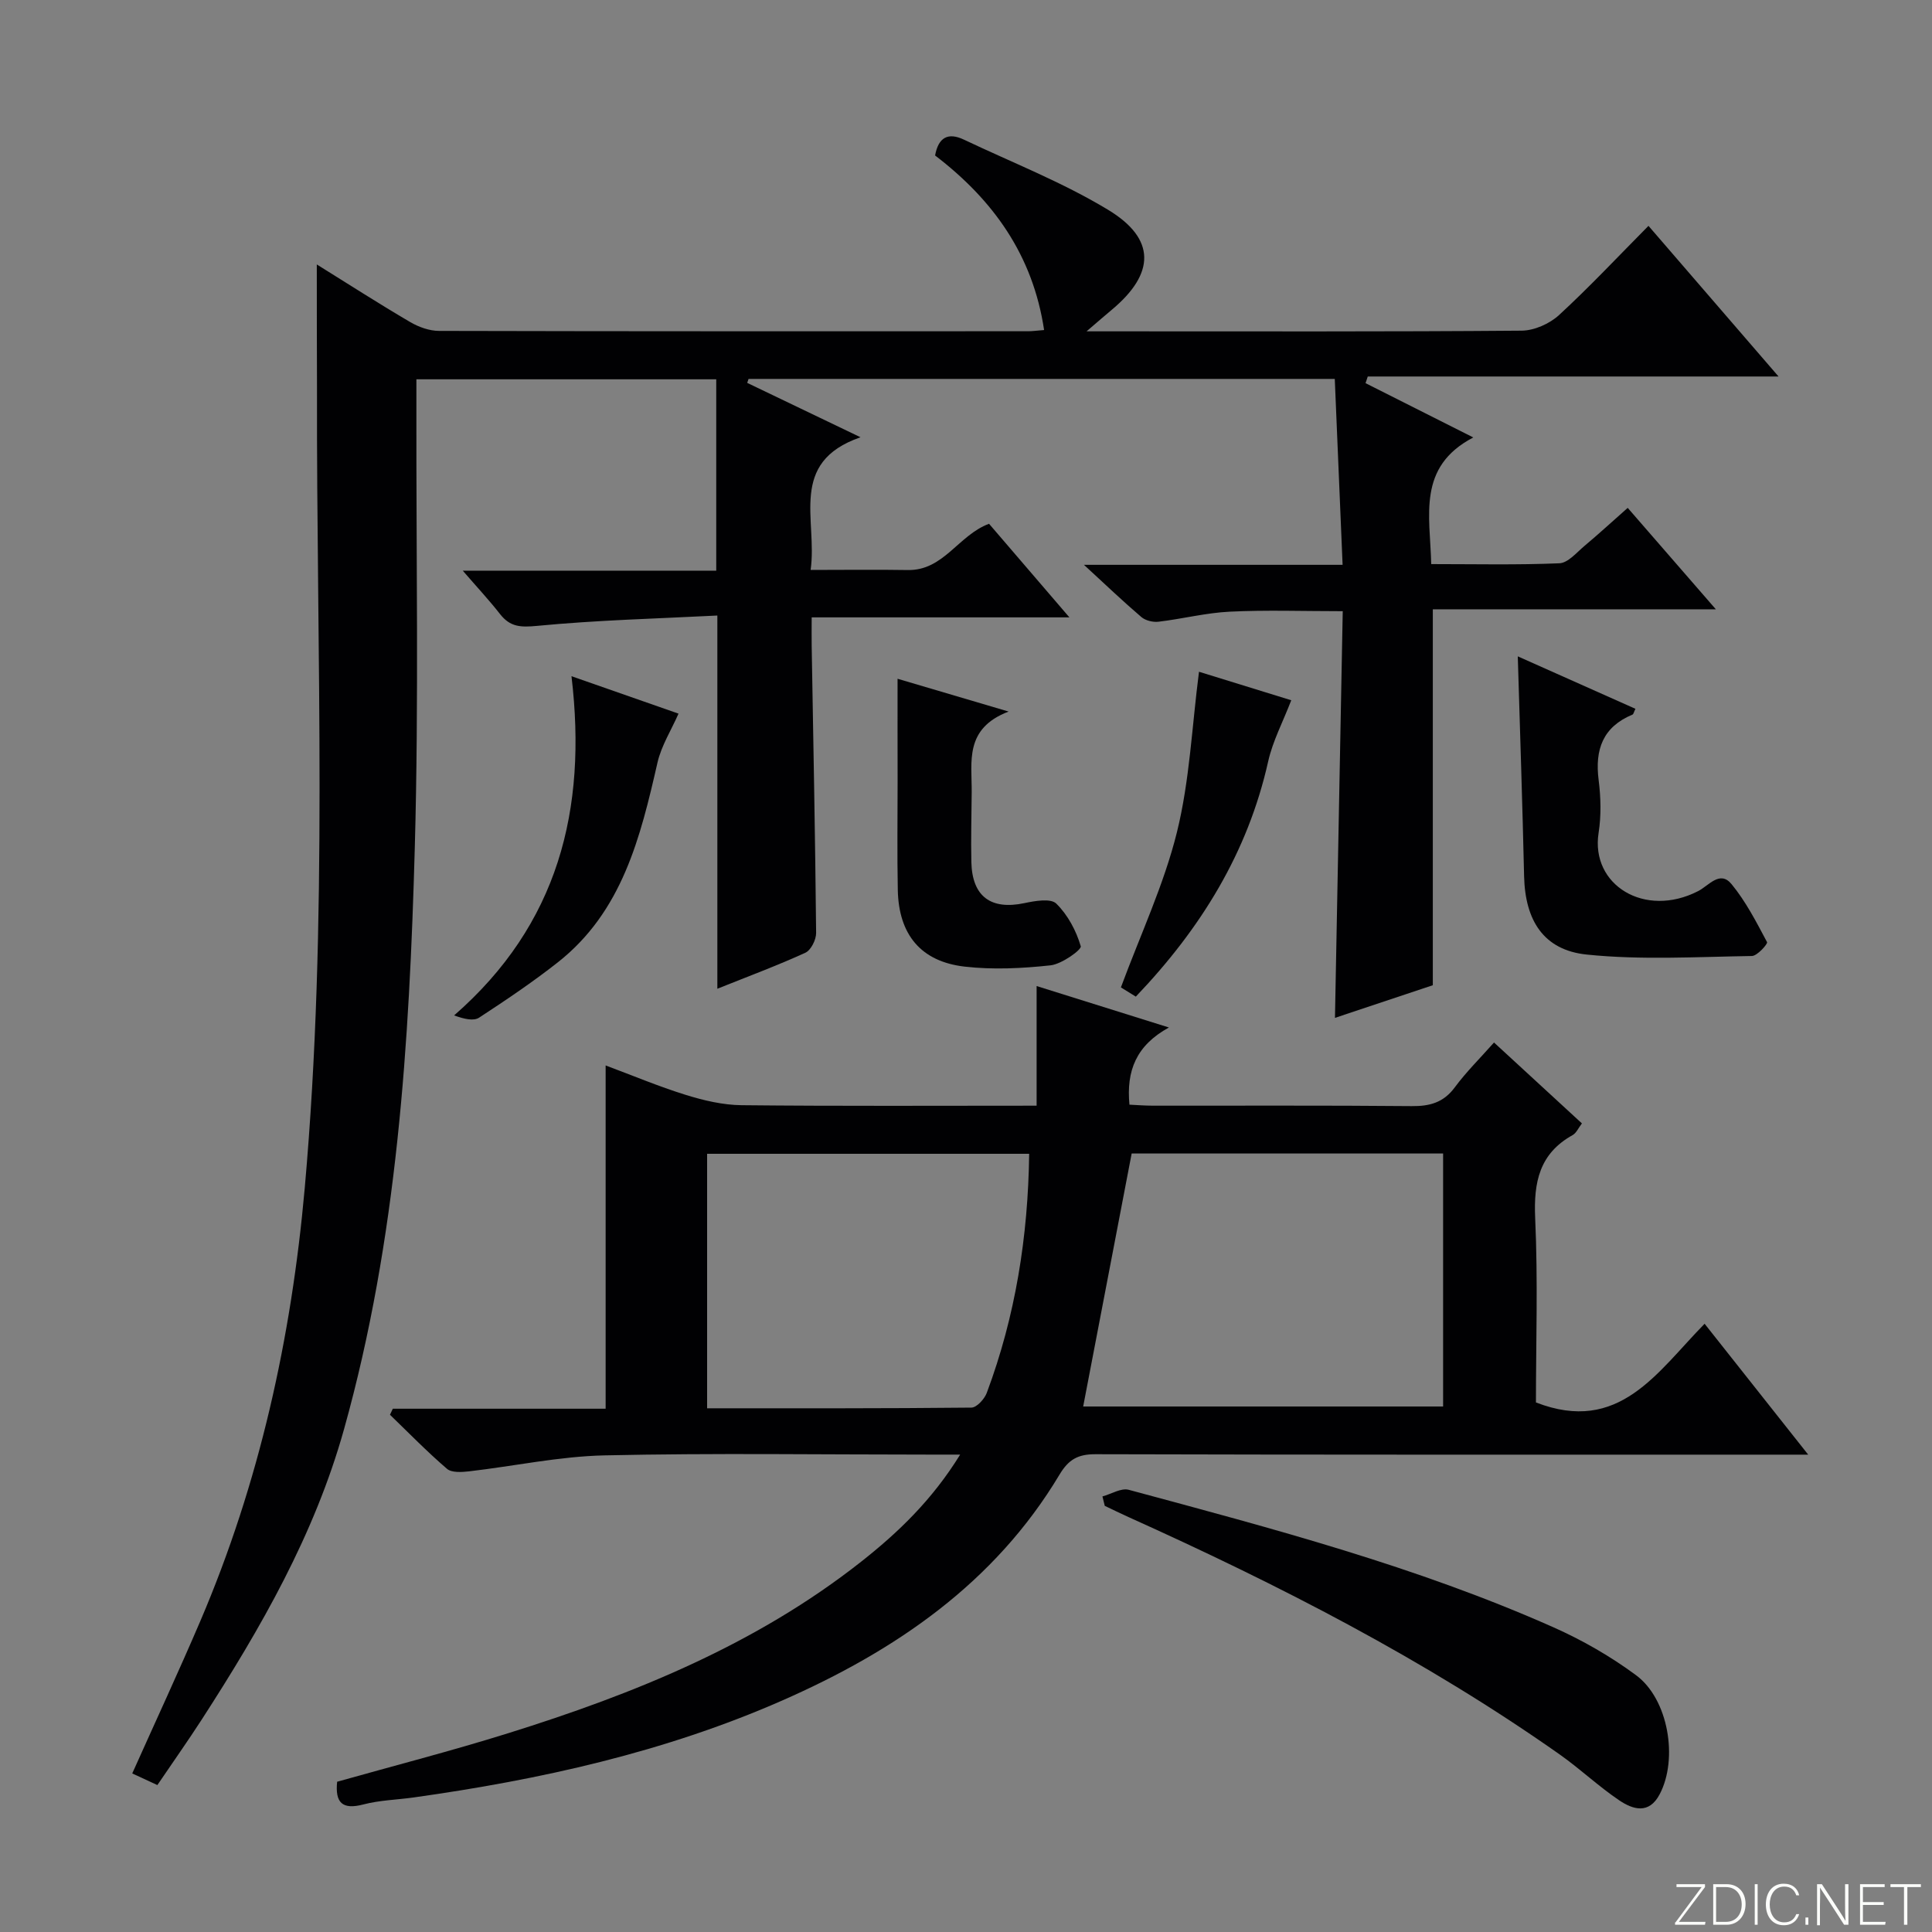 <svg enable-background="new 0 0 400 400" viewBox="0 0 400 400" xmlns="http://www.w3.org/2000/svg"><rect x="0" y="0" width="400" height="400" fill="#808080" stroke="none"/><g fill="#fbfcfa"><path d="m346.9 398 5.4-7.3h-5.2v-.6h5.9v.6l-5.4 7.2h5.5l-.1.6h-6.2v-.5z"/><path d="m354.7 390.1h2.8c2.3 0 3.9 1.6 3.9 4.1s-1.6 4.3-3.9 4.3h-2.8zm.6 7.8h2c2.2 0 3.3-1.6 3.3-3.6 0-1.8-1-3.6-3.3-3.6h-2z"/><path d="m363.9 390.1v8.4h-.6v-8.4z"/><path d="m372.5 396.3c-.4 1.3-1.4 2.3-3.2 2.3-2.4 0-3.7-1.9-3.7-4.3 0-2.3 1.2-4.3 3.7-4.3 1.8 0 2.9 1 3.2 2.4h-.6c-.4-1.1-1.1-1.8-2.5-1.8-2.1 0-3 1.9-3 3.7s.9 3.7 3 3.7c1.4 0 2.1-.7 2.5-1.7z"/><path d="m373.8 398.5v-1.5h.6v1.5z"/><path d="m376.2 398.5v-8.4h1c1.3 2 4.4 6.7 4.9 7.6-.1-1.2-.1-2.4-.1-3.8v-3.8h.7v8.4h-.9c-1.2-1.9-4.4-6.8-5-7.7.1 1.1 0 2.3 0 3.9v3.9h-.6z"/><path d="m390 394.4h-4.3v3.5h4.7l-.1.6h-5.2v-8.4h5.1v.6h-4.5v3.1h4.3v.7z"/><path d="m394.2 390.7h-2.8v-.6h6.3v.6h-2.8v7.8h-.7z"/></g><path d="m65.59 54.75c6.62 4.12 12.89 8.15 19.32 11.92 1.77 1.04 3.99 1.84 6 1.84 40.66.1 81.32.08 121.98.07.82 0 1.64-.12 3.28-.25-2.33-15.54-10.57-26.97-22.57-36.14.68-3.73 2.66-4.85 5.97-3.28 10 4.75 20.42 8.82 29.85 14.53 9.95 6.02 9.74 13.2.77 20.69-1.38 1.15-2.73 2.33-5.23 4.47h6.09c28 0 55.99.09 83.98-.14 2.62-.02 5.77-1.42 7.73-3.21 6.36-5.85 12.28-12.18 18.54-18.49 8.92 10.33 17.57 20.34 26.93 31.19-29.04 0-57.05 0-85.05 0-.15.46-.31.92-.46 1.38 7.1 3.58 14.21 7.16 22.31 11.24-11.68 6.11-8.94 16.18-8.71 26.22 8.99 0 17.78.2 26.54-.17 1.78-.08 3.55-2.21 5.17-3.58 2.92-2.44 5.72-5.02 8.97-7.89 5.93 6.82 11.66 13.41 18.25 21-20.22 0-39.36 0-58.6 0v77.83c-6.36 2.12-13.1 4.37-20.26 6.76.54-28.1 1.06-55.74 1.61-84.2-8.26 0-15.85-.27-23.41.1-4.93.24-9.81 1.5-14.73 2.08-1.16.14-2.71-.24-3.57-.98-3.76-3.21-7.34-6.63-11.87-10.8h53.55c-.56-13.2-1.08-25.72-1.62-38.49-41 0-81.19 0-121.37 0-.09.27-.18.54-.28.82 7.38 3.54 14.77 7.08 23.46 11.26-15.05 5.21-8.86 17.09-10.33 27.47 6.95 0 13.53-.09 20.12.02 7.44.13 10.44-7.2 16.82-9.58 5.24 6.1 10.62 12.37 16.64 19.38-18.13 0-35.47 0-53.36 0 0 2.35-.03 4.13 0 5.91.34 19.81.73 39.61.92 59.42.01 1.41-1.07 3.58-2.24 4.11-5.87 2.68-11.94 4.93-18.21 7.45 0-25.63 0-50.8 0-77.27-12.29.63-24.85.94-37.32 2.14-3.43.33-5.58.23-7.67-2.44-2.24-2.87-4.73-5.53-7.72-8.99h52.48c0-13.5 0-26.38 0-39.62-20.97 0-41.19 0-62.08 0v5.97c-.06 30.32.51 60.66-.33 90.96-1.12 40.54-3.63 81.01-14.64 120.4-6.11 21.87-17.27 41.27-29.47 60.15-2.88 4.46-5.96 8.8-9.19 13.57-1.79-.83-3.37-1.56-5.2-2.41 4.79-10.7 9.59-21.03 14.07-31.49 12.26-28.66 18.87-58.65 21.64-89.67 4.93-55.21 2.41-110.5 2.54-165.76-.03-8.28-.04-16.56-.04-25.5z" fill="#010103"/><path d="m352.92 274.07c7.17 9.06 13.86 17.5 21.45 27.1-2.92 0-4.76 0-6.61 0-46.98 0-93.97.04-140.95-.09-3.62-.01-5.57 1.08-7.44 4.21-13.47 22.51-34.02 36.5-57.46 46.8-24.37 10.7-50.09 16.38-76.31 20.06-3.45.48-7.01.56-10.36 1.44-4.39 1.15-5.88-.37-5.44-4.7 11.81-3.33 23.68-6.38 35.36-10.03 26.14-8.16 51.35-18.37 73.12-35.52 7.68-6.05 14.71-12.79 20.51-22.18-2.68 0-4.42 0-6.16 0-22.49 0-44.99-.34-67.47.16-9.38.21-18.71 2.23-28.08 3.31-1.51.17-3.58.3-4.54-.53-4.11-3.53-7.9-7.42-11.8-11.19.2-.42.39-.83.59-1.25h44.06c0-23.89 0-47.11 0-71.07 5.54 2.06 10.97 4.35 16.57 6.09 3.74 1.16 7.71 2.1 11.59 2.14 20.15.21 40.3.1 61.07.1 0-8.13 0-16.03 0-24.77 9.24 2.89 17.67 5.53 27.39 8.58-6.77 3.72-8.84 8.94-8.17 15.98 1.49.07 3.21.21 4.93.21 17.83.02 35.66-.08 53.48.09 3.77.04 6.62-.73 8.96-3.9 2.36-3.19 5.22-6.01 8.11-9.27 6.11 5.62 12.05 11.09 18.2 16.75-.74.96-1.16 1.99-1.91 2.41-6.88 3.82-8.1 9.73-7.77 17.16.59 12.93.16 25.91.16 38.2 17.24 6.69 25.06-6.26 34.92-16.29zm-128.66 17.13h74.52c0-17.66 0-34.93 0-52.38-21.91 0-43.6 0-64.48 0-3.39 17.75-6.69 34.94-10.04 52.38zm-11.18-52.32c-22.7 0-44.73 0-66.68 0v52.69c18.46 0 36.59.05 54.72-.14 1.1-.01 2.7-1.77 3.18-3.05 5.94-15.88 8.55-32.35 8.78-49.5z" fill="#010103"/><path d="m228.25 309.82c1.83-.5 3.87-1.8 5.45-1.37 29.77 8.02 59.61 15.89 87.89 28.45 6.01 2.67 11.85 6.02 17.13 9.93 6.72 4.96 8.76 17.31 4.9 24.65-2.23 4.24-5.57 3.16-8.42 1.23-4.26-2.88-8.03-6.46-12.23-9.43-27.95-19.69-58.22-35.17-89.31-49.18-1.66-.75-3.29-1.55-4.93-2.33-.17-.66-.33-1.3-.48-1.95z" fill="#010103"/><path d="m314.24 135.89c8.35 3.73 16.34 7.29 24.36 10.86-.34.7-.41 1.12-.61 1.2-6.15 2.55-7.81 7.25-7.01 13.54.46 3.61.55 7.39-.01 10.97-1.68 10.76 9.55 17.71 20.62 12.03 2.22-1.14 4.5-4.36 6.9-1.45 2.97 3.6 5.15 7.87 7.36 12.02.18.35-2.02 2.85-3.14 2.87-11.41.17-22.92.87-34.22-.3-8.94-.93-12.72-7.1-12.94-16.16-.34-14.93-.84-29.87-1.31-45.58z" fill="#010103"/><path d="m185.83 140.53c6.91 2.04 14.19 4.19 22.99 6.79-9.21 3.52-7.59 10.41-7.64 16.69-.04 4.82-.18 9.65-.07 14.47.16 7.14 4.05 9.97 10.99 8.5 2.17-.46 5.42-1.03 6.58.09 2.38 2.33 4.14 5.62 5.08 8.84.21.71-3.92 3.69-6.24 3.95-5.88.64-11.92.94-17.78.27-9.1-1.04-13.68-6.65-13.86-15.88-.15-7.48-.04-14.98-.04-22.46-.02-6.94-.01-13.86-.01-21.26z" fill="#010103"/><path d="m118.32 140c8.6 3.01 16.05 5.62 22.16 7.75-1.52 3.45-3.55 6.64-4.35 10.12-3.54 15.51-7.3 30.87-20.65 41.38-5.21 4.1-10.73 7.81-16.28 11.44-1.13.74-3.02.32-5.18-.46 21.53-18.78 27.59-42.54 24.3-70.23z" fill="#010103"/><path d="m267.34 144.98c-1.74 4.52-3.84 8.46-4.78 12.67-4.23 18.9-13.96 34.61-27.4 48.69-1.4-.87-2.76-1.71-3.09-1.91 4.08-11.01 8.92-21.31 11.6-32.13 2.64-10.66 3.1-21.87 4.57-33.22 6.2 1.91 13.19 4.07 19.1 5.9z" fill="#010103"/></svg>